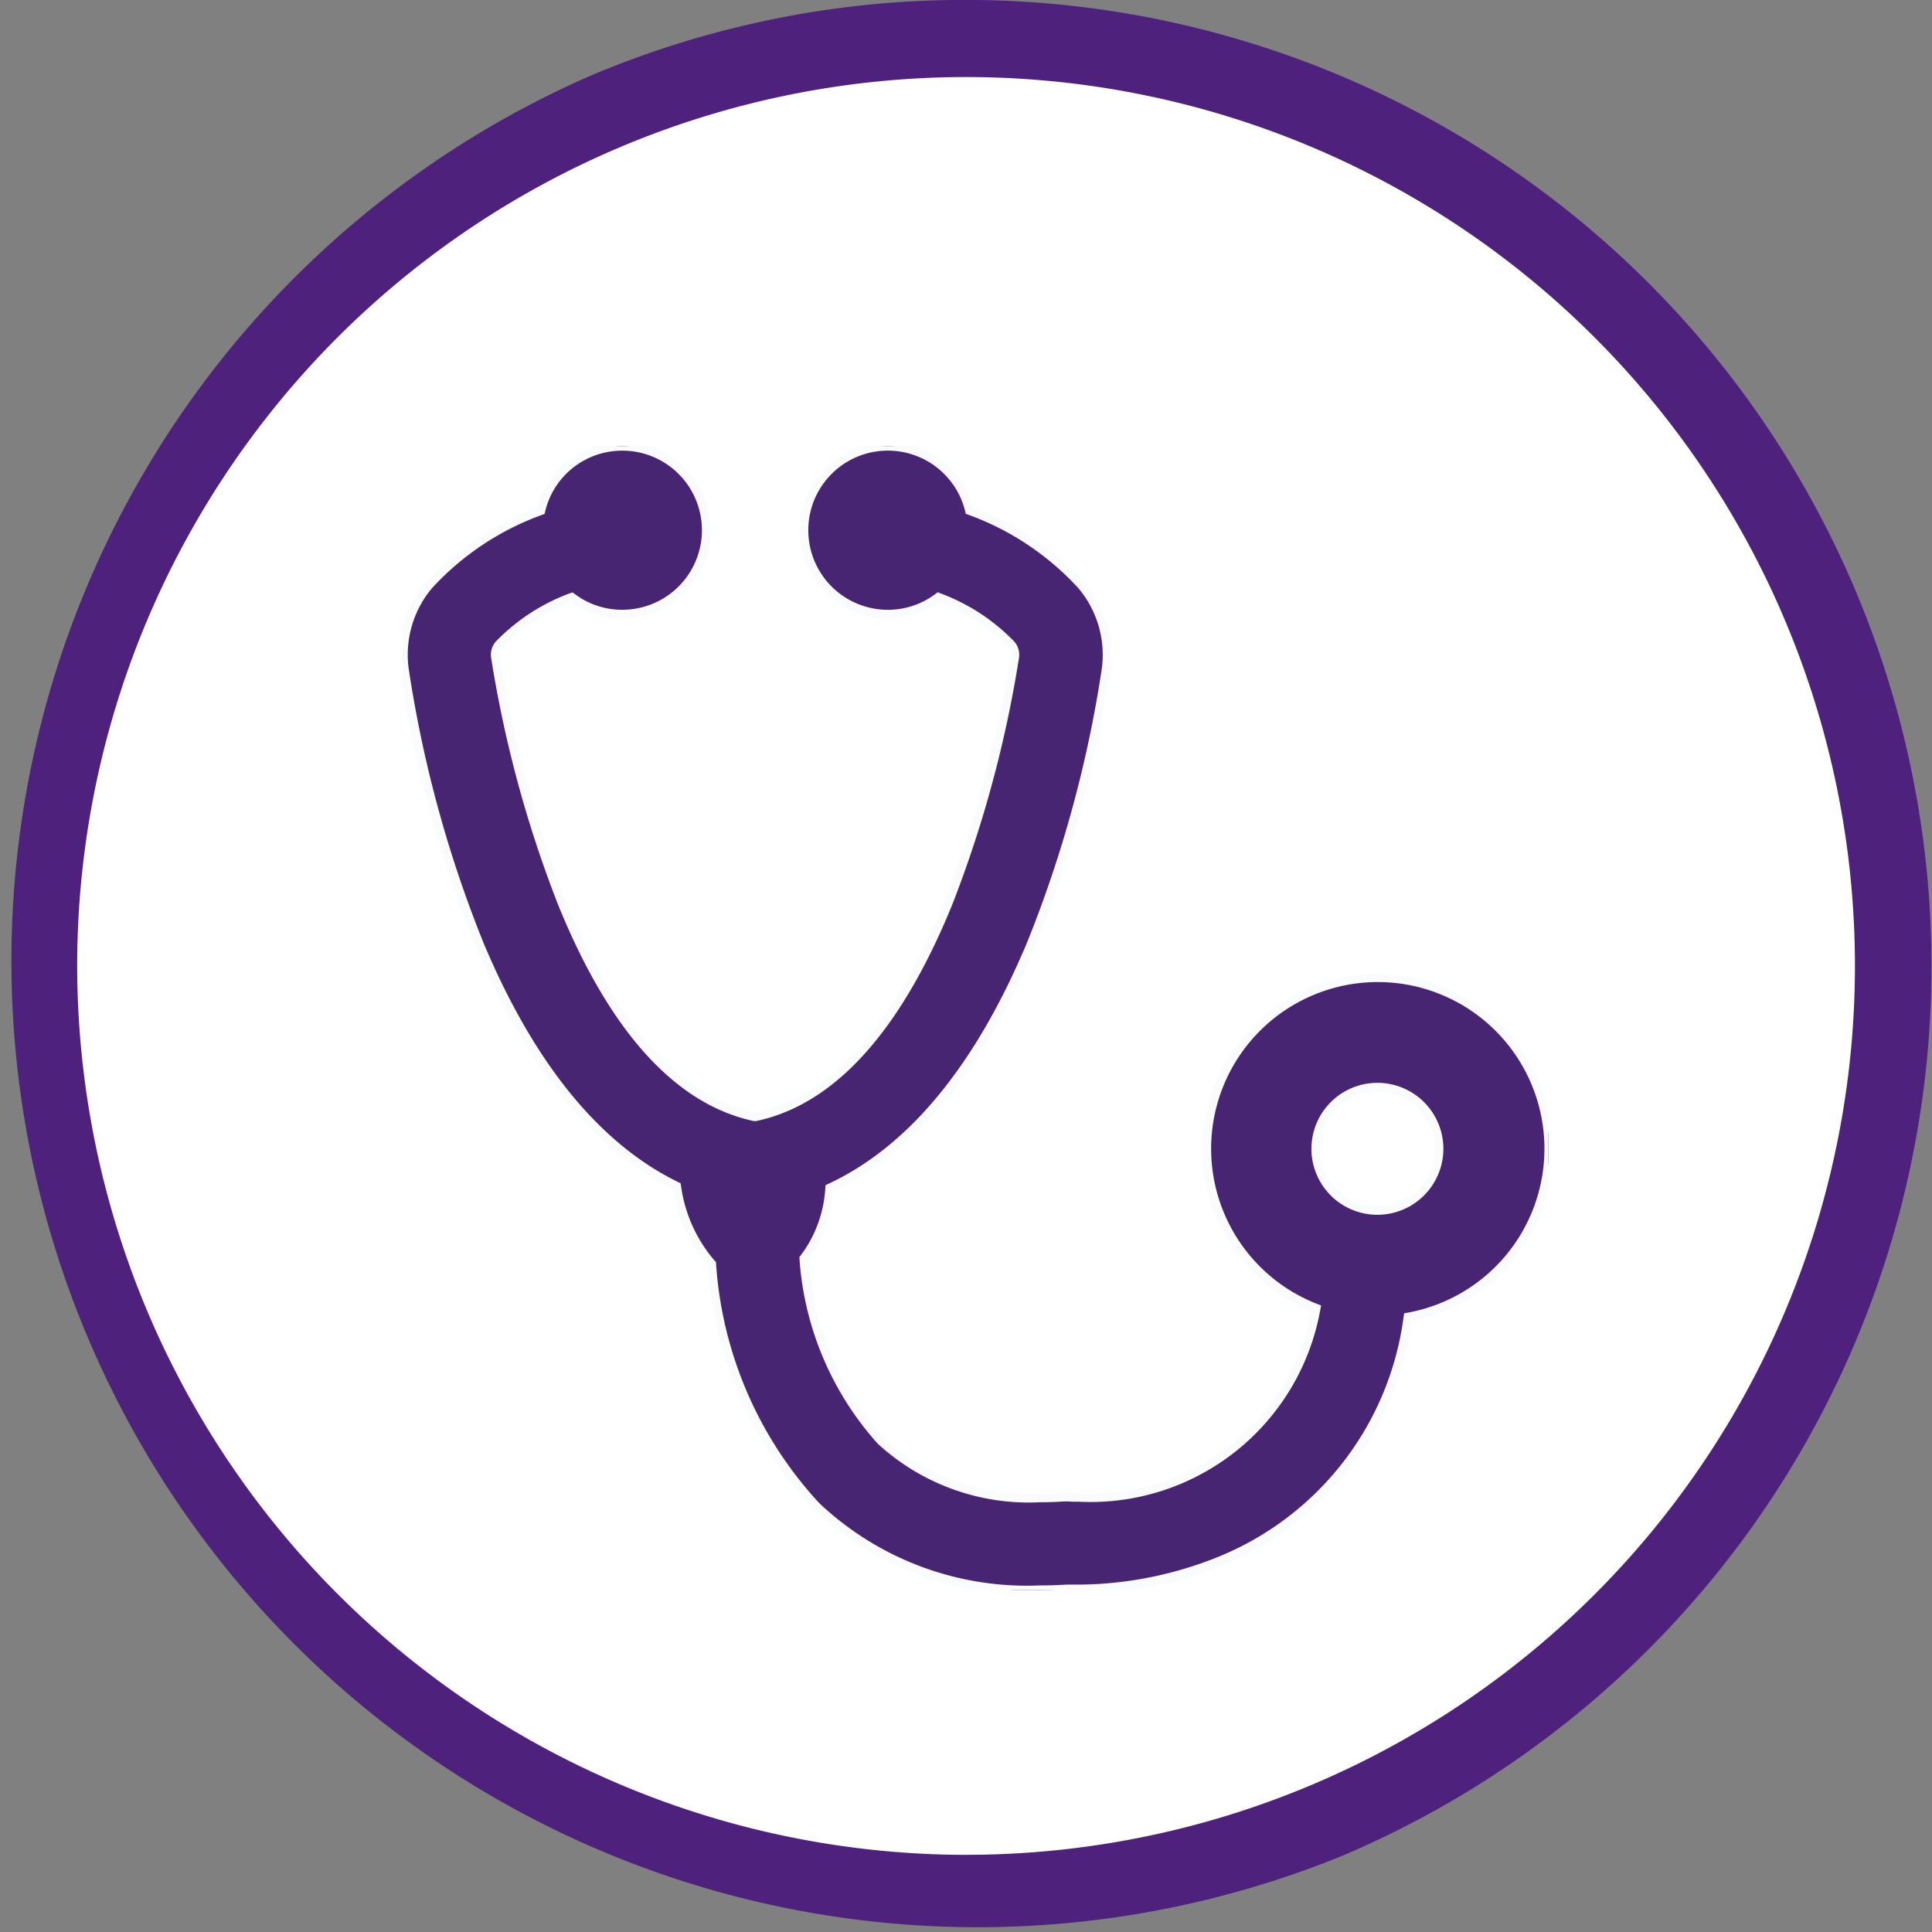 <svg xmlns="http://www.w3.org/2000/svg" xmlns:xlink="http://www.w3.org/1999/xlink" width="45.005" height="45.005" viewBox="0 0 45.005 45.005"><rect x="0" y="0" width="45.005" height="45.005" fill="#808080" stroke="none"/><defs><clipPath id="a"><rect width="26.668" height="26.639" transform="translate(0 0)" fill="#472573" stroke="#f9fbfc" stroke-width="0.2"/></clipPath></defs><g transform="translate(-529.602 -1239.602)"><g transform="translate(0 -112)"><circle cx="21.604" cy="21.604" r="21.604" transform="translate(530.5 1352.5)" fill="#fff"/><path d="M21.6-.9a22.508,22.508,0,0,1,8.759,43.236A22.508,22.508,0,0,1,12.845.871,22.362,22.362,0,0,1,21.6-.9Zm0,43.209A20.706,20.706,0,1,0,.9,21.6,20.73,20.73,0,0,0,21.6,42.31Z" transform="translate(530.5 1352.5)" fill="#4d217c"/><g transform="translate(539 1362)"><g transform="translate(0 0)" clip-path="url(#a)"><path d="M22.688,12.384a3.98,3.98,0,0,0-1.425,7.7,5.338,5.338,0,0,1-5.525,4.409c-.122,0-.2,0-.215-.005l-.071,0-.071,0a5.353,5.353,0,0,1-4.259-1.316,7.138,7.138,0,0,1-1.8-4.251,2.978,2.978,0,0,0,.6-1.636c1.906-.883,3.485-2.8,4.7-5.695a28.424,28.424,0,0,0,1.734-6.341A2.506,2.506,0,0,0,15.8,3.237,6.6,6.6,0,0,0,13.187,1.5a1.954,1.954,0,1,0-1.9,2.408,1.939,1.939,0,0,0,1.178-.395,4.492,4.492,0,0,1,1.7,1.108.373.373,0,0,1,.079.3,27.541,27.541,0,0,1-1.548,5.72c-1.194,2.929-2.707,4.6-4.5,4.98H8.189c-1.792-.377-3.306-2.053-4.5-4.984A27.525,27.525,0,0,1,2.143,4.917a.369.369,0,0,1,.079-.3,4.492,4.492,0,0,1,1.7-1.108A1.953,1.953,0,1,0,5.1,0,1.944,1.944,0,0,0,3.2,1.5,6.605,6.605,0,0,0,.592,3.237,2.506,2.506,0,0,0,.031,5.245a28.407,28.407,0,0,0,1.736,6.344c1.192,2.848,2.737,4.742,4.6,5.645a3.43,3.43,0,0,0,.82,1.816,9.291,9.291,0,0,0,2.434,5.639,7.137,7.137,0,0,0,5.2,1.95c.206,0,.419-.006.631-.019.057,0,.141,0,.249,0a8.926,8.926,0,0,0,3.346-.664A7.107,7.107,0,0,0,23.4,20.28a3.981,3.981,0,0,0-.712-7.9m0,5.417a1.437,1.437,0,1,1,1.437-1.437A1.439,1.439,0,0,1,22.688,17.8" transform="translate(0 0)" fill="#472573"/><path d="M14.821,26.739a7.234,7.234,0,0,1-5.272-1.979,9.283,9.283,0,0,1-2.46-5.667A3.551,3.551,0,0,1,6.275,17.3c-1.863-.922-3.411-2.83-4.6-5.673A28.5,28.5,0,0,1-.068,5.26,2.606,2.606,0,0,1,.516,3.172a6.618,6.618,0,0,1,2.6-1.748A2.054,2.054,0,1,1,5.1,4.006a2.029,2.029,0,0,1-1.192-.381A4.364,4.364,0,0,0,2.3,4.685a.269.269,0,0,0-.056.217A27.388,27.388,0,0,0,3.782,10.6c1.177,2.889,2.661,4.544,4.412,4.921,1.749-.376,3.233-2.03,4.41-4.917a27.469,27.469,0,0,0,1.542-5.7.273.273,0,0,0-.057-.217,4.364,4.364,0,0,0-1.611-1.059,2.032,2.032,0,0,1-1.192.381,2.053,2.053,0,1,1,1.985-2.582,6.617,6.617,0,0,1,2.6,1.748,2.606,2.606,0,0,1,.584,2.088,28.515,28.515,0,0,1-1.741,6.364c-1.211,2.894-2.791,4.819-4.7,5.723a3.107,3.107,0,0,1-.586,1.6A6.953,6.953,0,0,0,11.191,23.1a5,5,0,0,0,3.644,1.3c.175,0,.357-.006.539-.017l.078,0,.078.005c.019,0,.094.005.209.005a5.247,5.247,0,0,0,5.41-4.247,4.078,4.078,0,1,1,2.337.224,7.2,7.2,0,0,1-4.4,5.687,9.028,9.028,0,0,1-3.384.672c-.108,0-.193,0-.248,0C15.238,26.732,15.026,26.739,14.821,26.739ZM5.1.1A1.843,1.843,0,0,0,3.3,1.522l-.012.051-.049.019A6.458,6.458,0,0,0,.668,3.3,2.406,2.406,0,0,0,.13,5.229,28.3,28.3,0,0,0,1.859,11.55c1.181,2.82,2.712,4.7,4.551,5.593l.047.023.008.051a3.365,3.365,0,0,0,.794,1.763L7.282,19l0,.034a9.107,9.107,0,0,0,2.4,5.578,7.041,7.041,0,0,0,5.132,1.922c.2,0,.413-.006.626-.019h.01c.054,0,.137,0,.245,0a8.823,8.823,0,0,0,3.307-.656A7.015,7.015,0,0,0,23.3,20.263l.012-.069.069-.012a3.882,3.882,0,1,0-2.083-.2l.079.03-.016.083a5.438,5.438,0,0,1-5.623,4.489c-.117,0-.194,0-.221-.006l-.066,0-.065,0c-.187.012-.372.018-.552.018a5.2,5.2,0,0,1-3.784-1.362,7.179,7.179,0,0,1-1.825-4.312l0-.044.03-.033a2.883,2.883,0,0,0,.573-1.582l.007-.055.05-.023c1.883-.872,3.447-2.771,4.648-5.643a28.309,28.309,0,0,0,1.728-6.317A2.406,2.406,0,0,0,15.719,3.3a6.457,6.457,0,0,0-2.568-1.71L13.1,1.573l-.012-.051a1.854,1.854,0,1,0-1.8,2.285A1.834,1.834,0,0,0,12.4,3.432l.045-.034.052.021a4.629,4.629,0,0,1,1.741,1.137.473.473,0,0,1,.1.377,27.683,27.683,0,0,1-1.554,5.743c-1.207,2.961-2.745,4.657-4.57,5.041l-.04,0-.01,0C6.342,15.331,4.8,13.634,3.6,10.671A27.6,27.6,0,0,1,2.044,4.932a.469.469,0,0,1,.1-.377A4.628,4.628,0,0,1,3.886,3.419L3.939,3.4l.045.034A1.831,1.831,0,0,0,5.1,3.806,1.853,1.853,0,1,0,5.1.1ZM22.688,17.9a1.537,1.537,0,1,1,1.537-1.537A1.539,1.539,0,0,1,22.688,17.9Zm0-2.874a1.337,1.337,0,1,0,1.337,1.337A1.339,1.339,0,0,0,22.688,15.027Z" transform="translate(0 0)" fill="#f9fbfc"/></g></g></g></g></svg>